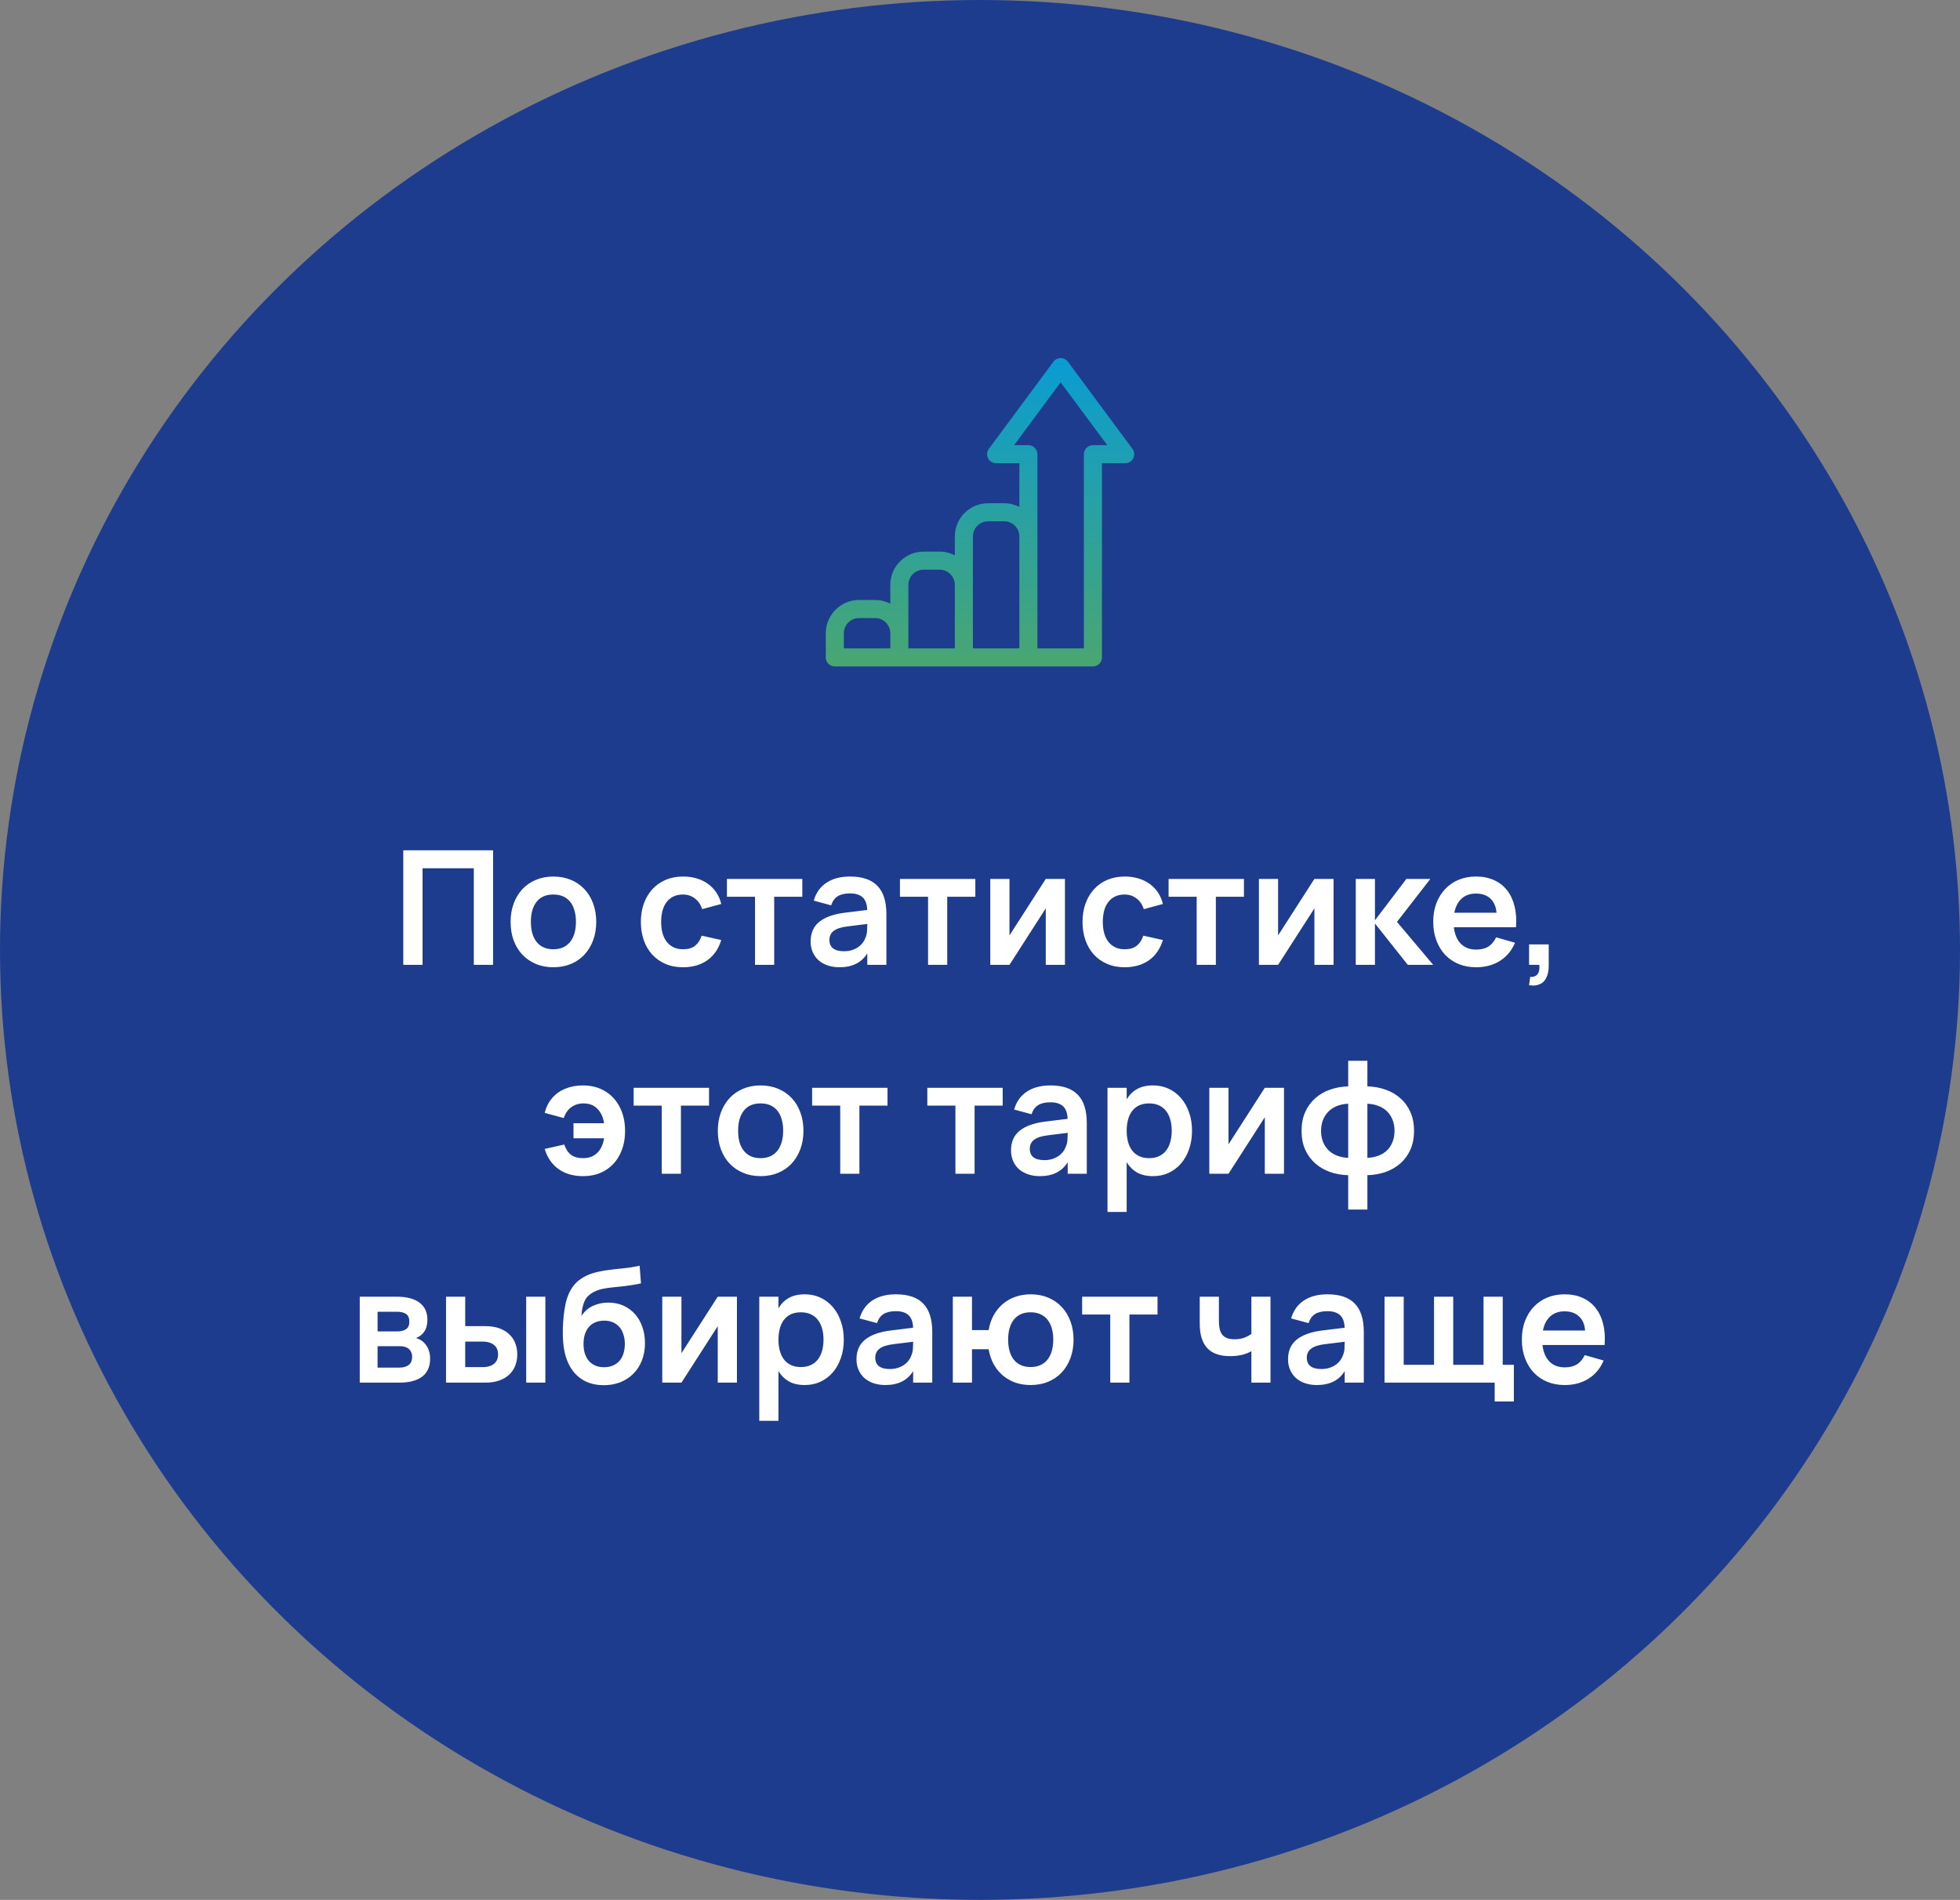 <?xml version="1.0" encoding="UTF-8"?> <svg xmlns="http://www.w3.org/2000/svg" width="197" height="191" viewBox="0 0 197 191" fill="none"><rect x="0" y="0" width="197" height="191" fill="#808080" stroke="none"/><ellipse cx="98.5" cy="95.5" rx="98.5" ry="95.5" fill="#1E3C8D"></ellipse><path d="M40.534 97V85.48H49.558V97H47.622V87.288H42.47V97H40.534ZM55.616 97.24C54.97 97.24 54.384 97.128 53.856 96.904C53.328 96.68 52.874 96.368 52.496 95.968C52.122 95.568 51.832 95.088 51.624 94.528C51.421 93.968 51.32 93.352 51.32 92.68C51.32 92.008 51.424 91.392 51.632 90.832C51.84 90.272 52.13 89.792 52.504 89.392C52.882 88.987 53.336 88.675 53.864 88.456C54.392 88.232 54.976 88.12 55.616 88.12C56.266 88.12 56.856 88.232 57.384 88.456C57.912 88.675 58.365 88.987 58.744 89.392C59.122 89.792 59.413 90.272 59.616 90.832C59.824 91.392 59.928 92.008 59.928 92.68C59.928 93.352 59.824 93.968 59.616 94.528C59.408 95.088 59.114 95.571 58.736 95.976C58.362 96.376 57.909 96.688 57.376 96.912C56.848 97.131 56.261 97.24 55.616 97.24ZM55.616 95.432C55.978 95.432 56.301 95.371 56.584 95.248C56.866 95.12 57.104 94.939 57.296 94.704C57.488 94.464 57.634 94.173 57.736 93.832C57.837 93.491 57.888 93.107 57.888 92.68C57.888 92.248 57.837 91.861 57.736 91.52C57.64 91.179 57.496 90.891 57.304 90.656C57.112 90.416 56.874 90.235 56.592 90.112C56.309 89.989 55.984 89.928 55.616 89.928C54.88 89.928 54.32 90.171 53.936 90.656C53.552 91.136 53.36 91.811 53.36 92.68C53.36 93.112 53.408 93.499 53.504 93.84C53.605 94.181 53.752 94.469 53.944 94.704C54.136 94.939 54.37 95.12 54.648 95.248C54.93 95.371 55.253 95.432 55.616 95.432ZM68.645 97.24C67.984 97.24 67.392 97.125 66.869 96.896C66.347 96.667 65.901 96.349 65.533 95.944C65.171 95.539 64.893 95.059 64.701 94.504C64.509 93.944 64.413 93.336 64.413 92.68C64.413 92.013 64.512 91.403 64.709 90.848C64.912 90.288 65.197 89.805 65.565 89.4C65.933 88.995 66.379 88.68 66.901 88.456C67.429 88.232 68.019 88.12 68.669 88.12C69.16 88.12 69.616 88.184 70.037 88.312C70.459 88.44 70.835 88.624 71.165 88.864C71.496 89.099 71.773 89.387 71.997 89.728C72.227 90.069 72.392 90.453 72.493 90.88L70.573 91.4C70.424 90.931 70.176 90.568 69.829 90.312C69.488 90.056 69.093 89.928 68.645 89.928C68.272 89.928 67.947 89.997 67.669 90.136C67.397 90.269 67.171 90.459 66.989 90.704C66.808 90.944 66.672 91.235 66.581 91.576C66.496 91.912 66.453 92.28 66.453 92.68C66.453 93.091 66.499 93.467 66.589 93.808C66.685 94.144 66.824 94.432 67.005 94.672C67.192 94.912 67.421 95.099 67.693 95.232C67.965 95.365 68.283 95.432 68.645 95.432C69.163 95.432 69.568 95.315 69.861 95.08C70.155 94.845 70.376 94.507 70.525 94.064L72.493 94.504C72.221 95.389 71.755 96.067 71.093 96.536C70.432 97.005 69.616 97.24 68.645 97.24ZM75.888 97V90.152H73.064V88.36H80.64V90.152H77.816V97H75.888ZM85.436 88.12C86.673 88.12 87.591 88.432 88.188 89.056C88.791 89.675 89.092 90.621 89.092 91.896V97H87.172V95.84C86.601 96.773 85.671 97.24 84.38 97.24C83.943 97.24 83.545 97.179 83.188 97.056C82.831 96.933 82.524 96.76 82.268 96.536C82.017 96.307 81.823 96.032 81.684 95.712C81.545 95.392 81.476 95.037 81.476 94.648C81.476 93.8 81.767 93.141 82.348 92.672C82.935 92.203 83.783 91.899 84.892 91.76L87.164 91.48C87.148 90.904 86.996 90.483 86.708 90.216C86.42 89.949 85.996 89.816 85.436 89.816C84.913 89.816 84.5 89.912 84.196 90.104C83.892 90.296 83.673 90.6 83.54 91.016L81.788 90.544C82.017 89.755 82.444 89.155 83.068 88.744C83.692 88.328 84.481 88.12 85.436 88.12ZM85.164 93.136C84.545 93.211 84.089 93.36 83.796 93.584C83.508 93.803 83.364 94.104 83.364 94.488C83.364 95.251 83.857 95.632 84.844 95.632C85.111 95.632 85.359 95.597 85.588 95.528C85.817 95.459 86.023 95.365 86.204 95.248C86.391 95.125 86.551 94.981 86.684 94.816C86.817 94.645 86.919 94.464 86.988 94.272C87.079 94.064 87.132 93.843 87.148 93.608C87.164 93.373 87.172 93.16 87.172 92.968V92.888L85.164 93.136ZM93.279 97V90.152H90.455V88.36H98.031V90.152H95.207V97H93.279ZM107.038 88.36V97H105.11V91.32L101.462 97H99.534V88.36H101.462V94.04L105.11 88.36H107.038ZM113.036 97.24C112.375 97.24 111.783 97.125 111.26 96.896C110.737 96.667 110.292 96.349 109.924 95.944C109.561 95.539 109.284 95.059 109.092 94.504C108.9 93.944 108.804 93.336 108.804 92.68C108.804 92.013 108.903 91.403 109.1 90.848C109.303 90.288 109.588 89.805 109.956 89.4C110.324 88.995 110.769 88.68 111.292 88.456C111.82 88.232 112.409 88.12 113.06 88.12C113.551 88.12 114.007 88.184 114.428 88.312C114.849 88.44 115.225 88.624 115.556 88.864C115.887 89.099 116.164 89.387 116.388 89.728C116.617 90.069 116.783 90.453 116.884 90.88L114.964 91.4C114.815 90.931 114.567 90.568 114.22 90.312C113.879 90.056 113.484 89.928 113.036 89.928C112.663 89.928 112.337 89.997 112.06 90.136C111.788 90.269 111.561 90.459 111.38 90.704C111.199 90.944 111.063 91.235 110.972 91.576C110.887 91.912 110.844 92.28 110.844 92.68C110.844 93.091 110.889 93.467 110.98 93.808C111.076 94.144 111.215 94.432 111.396 94.672C111.583 94.912 111.812 95.099 112.084 95.232C112.356 95.365 112.673 95.432 113.036 95.432C113.553 95.432 113.959 95.315 114.252 95.08C114.545 94.845 114.767 94.507 114.916 94.064L116.884 94.504C116.612 95.389 116.145 96.067 115.484 96.536C114.823 97.005 114.007 97.24 113.036 97.24ZM120.279 97V90.152H117.455V88.36H125.031V90.152H122.207V97H120.279ZM134.038 88.36V97H132.11V91.32L128.462 97H126.534V88.36H128.462V94.04L132.11 88.36H134.038ZM136.268 88.36H138.196V92.52L141.356 88.36H143.764L140.412 92.68L144.052 97H141.5L138.196 92.84V97H136.268V88.36ZM148.366 95.464C148.862 95.464 149.273 95.363 149.598 95.16C149.923 94.952 150.182 94.643 150.374 94.232L152.278 94.776C151.942 95.565 151.435 96.173 150.758 96.6C150.081 97.027 149.283 97.24 148.366 97.24C147.721 97.24 147.131 97.131 146.598 96.912C146.07 96.688 145.617 96.376 145.238 95.976C144.865 95.571 144.574 95.088 144.366 94.528C144.158 93.968 144.054 93.352 144.054 92.68C144.054 91.997 144.158 91.376 144.366 90.816C144.579 90.256 144.875 89.776 145.254 89.376C145.633 88.976 146.083 88.667 146.606 88.448C147.134 88.229 147.715 88.12 148.35 88.12C149.038 88.12 149.643 88.24 150.166 88.48C150.694 88.72 151.131 89.061 151.478 89.504C151.825 89.947 152.075 90.483 152.23 91.112C152.385 91.736 152.433 92.437 152.374 93.216H146.126C146.211 93.931 146.446 94.485 146.83 94.88C147.219 95.269 147.731 95.464 148.366 95.464ZM150.414 91.76C150.366 91.147 150.161 90.672 149.798 90.336C149.441 90 148.958 89.832 148.35 89.832C147.763 89.832 147.283 90 146.91 90.336C146.542 90.672 146.297 91.147 146.174 91.76H150.414ZM153.799 98.208C153.836 98.213 153.871 98.216 153.903 98.216C154.068 98.216 154.215 98.179 154.343 98.104C154.471 98.035 154.567 97.928 154.631 97.784C154.695 97.64 154.727 97.475 154.727 97.288C154.727 97.272 154.727 97.256 154.727 97.24C154.721 97.197 154.719 97.157 154.719 97.12C154.719 97.083 154.716 97.043 154.711 97H153.687V94.944H155.663V97.08C155.663 97.549 155.588 97.941 155.439 98.256C155.289 98.576 155.092 98.792 154.847 98.904C154.601 99.021 154.356 99.08 154.111 99.08C153.977 99.08 153.836 99.067 153.687 99.04L153.799 98.208ZM58.594 118.24C57.629 118.24 56.813 118.005 56.146 117.536C55.48 117.061 55.013 116.384 54.746 115.504L56.714 115.064C56.869 115.523 57.096 115.867 57.394 116.096C57.698 116.32 58.098 116.432 58.594 116.432C59.191 116.432 59.669 116.256 60.026 115.904C60.389 115.552 60.618 115.061 60.714 114.432H57.642V112.92H60.714C60.623 112.317 60.402 111.835 60.05 111.472C59.698 111.109 59.231 110.928 58.65 110.928C58.175 110.928 57.765 111.056 57.418 111.312C57.072 111.563 56.821 111.925 56.666 112.4L54.746 111.88C54.885 111.315 55.13 110.824 55.482 110.408C55.834 109.992 56.274 109.675 56.802 109.456C57.336 109.232 57.928 109.12 58.578 109.12C59.437 109.12 60.186 109.315 60.826 109.704C61.466 110.093 61.959 110.635 62.306 111.328C62.653 112.016 62.826 112.805 62.826 113.696C62.826 114.571 62.656 115.352 62.314 116.04C61.978 116.723 61.49 117.261 60.85 117.656C60.215 118.045 59.464 118.24 58.594 118.24ZM66.513 118V111.152H63.689V109.36H71.265V111.152H68.441V118H66.513ZM76.444 118.24C75.799 118.24 75.212 118.128 74.684 117.904C74.156 117.68 73.703 117.368 73.324 116.968C72.951 116.568 72.66 116.088 72.452 115.528C72.249 114.968 72.148 114.352 72.148 113.68C72.148 113.008 72.252 112.392 72.46 111.832C72.668 111.272 72.959 110.792 73.332 110.392C73.71 109.987 74.164 109.675 74.692 109.456C75.22 109.232 75.804 109.12 76.444 109.12C77.094 109.12 77.684 109.232 78.212 109.456C78.74 109.675 79.193 109.987 79.572 110.392C79.951 110.792 80.241 111.272 80.444 111.832C80.652 112.392 80.756 113.008 80.756 113.68C80.756 114.352 80.652 114.968 80.444 115.528C80.236 116.088 79.942 116.571 79.564 116.976C79.191 117.376 78.737 117.688 78.204 117.912C77.676 118.131 77.089 118.24 76.444 118.24ZM76.444 116.432C76.806 116.432 77.129 116.371 77.412 116.248C77.695 116.12 77.932 115.939 78.124 115.704C78.316 115.464 78.463 115.173 78.564 114.832C78.665 114.491 78.716 114.107 78.716 113.68C78.716 113.248 78.665 112.861 78.564 112.52C78.468 112.179 78.324 111.891 78.132 111.656C77.94 111.416 77.703 111.235 77.42 111.112C77.137 110.989 76.812 110.928 76.444 110.928C75.708 110.928 75.148 111.171 74.764 111.656C74.38 112.136 74.188 112.811 74.188 113.68C74.188 114.112 74.236 114.499 74.332 114.84C74.433 115.181 74.58 115.469 74.772 115.704C74.964 115.939 75.198 116.12 75.476 116.248C75.758 116.371 76.081 116.432 76.444 116.432ZM84.451 118V111.152H81.627V109.36H89.203V111.152H86.379V118H84.451ZM96.029 118V111.152H93.205V109.36H100.781V111.152H97.957V118H96.029ZM105.577 109.12C106.814 109.12 107.731 109.432 108.329 110.056C108.931 110.675 109.233 111.621 109.233 112.896V118H107.313V116.84C106.742 117.773 105.811 118.24 104.521 118.24C104.083 118.24 103.686 118.179 103.329 118.056C102.971 117.933 102.665 117.76 102.409 117.536C102.158 117.307 101.963 117.032 101.825 116.712C101.686 116.392 101.617 116.037 101.617 115.648C101.617 114.8 101.907 114.141 102.489 113.672C103.075 113.203 103.923 112.899 105.033 112.76L107.305 112.48C107.289 111.904 107.137 111.483 106.849 111.216C106.561 110.949 106.137 110.816 105.577 110.816C105.054 110.816 104.641 110.912 104.337 111.104C104.033 111.296 103.814 111.6 103.681 112.016L101.929 111.544C102.158 110.755 102.585 110.155 103.209 109.744C103.833 109.328 104.622 109.12 105.577 109.12ZM105.305 114.136C104.686 114.211 104.23 114.36 103.937 114.584C103.649 114.803 103.505 115.104 103.505 115.488C103.505 116.251 103.998 116.632 104.985 116.632C105.251 116.632 105.499 116.597 105.729 116.528C105.958 116.459 106.163 116.365 106.345 116.248C106.531 116.125 106.691 115.981 106.825 115.816C106.958 115.645 107.059 115.464 107.129 115.272C107.219 115.064 107.273 114.843 107.289 114.608C107.305 114.373 107.313 114.16 107.313 113.968V113.888L105.305 114.136ZM111.315 121.84V109.36H113.243V110.52C113.505 110.077 113.851 109.733 114.283 109.488C114.715 109.243 115.254 109.12 115.899 109.12C116.47 109.12 116.993 109.232 117.467 109.456C117.947 109.68 118.361 109.995 118.707 110.4C119.054 110.8 119.323 111.28 119.515 111.84C119.713 112.4 119.811 113.013 119.811 113.68C119.811 114.352 119.713 114.968 119.515 115.528C119.323 116.088 119.051 116.571 118.699 116.976C118.353 117.376 117.939 117.688 117.459 117.912C116.985 118.131 116.465 118.24 115.899 118.24C115.254 118.24 114.715 118.117 114.283 117.872C113.851 117.621 113.505 117.277 113.243 116.84V121.84H111.315ZM115.499 116.432C115.883 116.432 116.217 116.365 116.499 116.232C116.782 116.099 117.017 115.912 117.203 115.672C117.395 115.427 117.537 115.136 117.627 114.8C117.723 114.459 117.771 114.085 117.771 113.68C117.771 113.264 117.723 112.888 117.627 112.552C117.531 112.211 117.387 111.92 117.195 111.68C117.009 111.44 116.774 111.256 116.491 111.128C116.209 110.995 115.878 110.928 115.499 110.928C115.11 110.928 114.774 110.995 114.491 111.128C114.209 111.261 113.974 111.451 113.787 111.696C113.606 111.936 113.47 112.224 113.379 112.56C113.289 112.896 113.243 113.269 113.243 113.68C113.243 114.101 113.291 114.483 113.387 114.824C113.483 115.16 113.625 115.448 113.811 115.688C114.003 115.928 114.238 116.112 114.515 116.24C114.798 116.368 115.126 116.432 115.499 116.432ZM129.053 109.36V118H127.125V112.32L123.477 118H121.549V109.36H123.477V115.04L127.125 109.36H129.053ZM135.508 118.144C134.862 118.128 134.254 118.021 133.684 117.824C133.118 117.621 132.622 117.333 132.196 116.96C131.774 116.587 131.438 116.128 131.188 115.584C130.942 115.035 130.82 114.403 130.82 113.688C130.82 112.973 130.942 112.341 131.188 111.792C131.438 111.243 131.774 110.781 132.196 110.408C132.622 110.029 133.118 109.741 133.684 109.544C134.254 109.341 134.862 109.232 135.508 109.216V106.64H137.436V109.216C138.081 109.232 138.689 109.341 139.26 109.544C139.83 109.741 140.326 110.029 140.748 110.408C141.174 110.781 141.51 111.243 141.756 111.792C142.001 112.341 142.124 112.973 142.124 113.688C142.124 114.403 142.001 115.035 141.756 115.584C141.51 116.128 141.174 116.587 140.748 116.96C140.326 117.333 139.83 117.621 139.26 117.824C138.689 118.021 138.081 118.128 137.436 118.144V121.6H135.508V118.144ZM137.436 116.4C137.841 116.384 138.212 116.312 138.548 116.184C138.884 116.056 139.172 115.877 139.412 115.648C139.652 115.413 139.836 115.131 139.964 114.8C140.097 114.469 140.164 114.099 140.164 113.688C140.164 113.277 140.097 112.907 139.964 112.576C139.836 112.245 139.652 111.963 139.412 111.728C139.172 111.493 138.884 111.312 138.548 111.184C138.212 111.051 137.841 110.976 137.436 110.96V116.4ZM135.508 110.96C135.102 110.976 134.732 111.051 134.396 111.184C134.065 111.312 133.78 111.493 133.54 111.728C133.3 111.963 133.113 112.245 132.98 112.576C132.846 112.907 132.78 113.277 132.78 113.688C132.78 114.099 132.846 114.469 132.98 114.8C133.113 115.131 133.3 115.413 133.54 115.648C133.78 115.877 134.065 116.056 134.396 116.184C134.732 116.312 135.102 116.384 135.508 116.4V110.96ZM40.135 139H36.159V130.36H39.871C40.873 130.36 41.639 130.56 42.167 130.96C42.695 131.355 42.959 131.931 42.959 132.688C42.959 133.168 42.855 133.56 42.647 133.864C42.444 134.163 42.167 134.381 41.815 134.52C42.241 134.637 42.583 134.88 42.839 135.248C43.1 135.611 43.231 136.061 43.231 136.6C43.231 137.384 42.967 137.981 42.439 138.392C41.911 138.797 41.143 139 40.135 139ZM39.887 131.872H37.951V133.848H39.967C40.313 133.848 40.596 133.773 40.815 133.624C41.033 133.475 41.143 133.224 41.143 132.872C41.143 132.504 41.033 132.245 40.815 132.096C40.596 131.947 40.287 131.872 39.887 131.872ZM40.127 137.488C40.527 137.488 40.841 137.403 41.071 137.232C41.305 137.056 41.423 136.784 41.423 136.416C41.423 136.229 41.391 136.069 41.327 135.936C41.268 135.797 41.185 135.685 41.079 135.6C40.972 135.509 40.844 135.443 40.695 135.4C40.545 135.357 40.383 135.336 40.207 135.336H37.951V137.488H40.127ZM52.887 139V130.36H54.815V139H52.887ZM48.783 139H44.831V130.36H46.759V133.32H48.783C49.332 133.32 49.807 133.395 50.207 133.544C50.612 133.693 50.946 133.899 51.207 134.16C51.474 134.416 51.671 134.717 51.799 135.064C51.927 135.405 51.991 135.771 51.991 136.16C51.991 136.549 51.927 136.917 51.799 137.264C51.671 137.605 51.474 137.907 51.207 138.168C50.946 138.424 50.612 138.627 50.207 138.776C49.807 138.925 49.332 139 48.783 139ZM48.495 137.44C48.772 137.44 49.01 137.408 49.207 137.344C49.404 137.275 49.567 137.184 49.695 137.072C49.823 136.955 49.916 136.819 49.975 136.664C50.034 136.509 50.063 136.341 50.063 136.16C50.063 135.979 50.034 135.811 49.975 135.656C49.916 135.496 49.823 135.36 49.695 135.248C49.567 135.131 49.404 135.04 49.207 134.976C49.01 134.907 48.772 134.872 48.495 134.872H46.759V137.44H48.495ZM60.634 139.256C60.02 139.251 59.474 139.144 58.994 138.936C58.519 138.728 58.111 138.435 57.77 138.056C57.434 137.677 57.167 137.221 56.97 136.688C56.772 136.149 56.65 135.549 56.602 134.888C56.586 134.707 56.575 134.509 56.57 134.296C56.57 134.083 56.57 133.864 56.57 133.64C56.575 133.411 56.586 133.179 56.602 132.944C56.618 132.709 56.636 132.483 56.658 132.264C56.7 131.885 56.756 131.517 56.826 131.16C56.9 130.803 57.002 130.467 57.13 130.152C57.263 129.832 57.431 129.539 57.634 129.272C57.836 129 58.09 128.763 58.394 128.56C58.794 128.293 59.223 128.096 59.682 127.968C60.146 127.84 60.628 127.744 61.13 127.68C61.631 127.611 62.146 127.552 62.674 127.504C63.207 127.451 63.746 127.365 64.29 127.248L64.426 129.024C63.834 129.147 63.303 129.235 62.834 129.288C62.37 129.336 61.946 129.381 61.562 129.424C61.183 129.461 60.834 129.515 60.514 129.584C60.199 129.653 59.895 129.768 59.602 129.928C59.41 130.035 59.244 130.157 59.106 130.296C58.972 130.429 58.86 130.589 58.77 130.776C58.679 130.957 58.607 131.173 58.554 131.424C58.5 131.669 58.46 131.96 58.434 132.296C58.754 131.821 59.148 131.48 59.618 131.272C60.087 131.059 60.596 130.952 61.146 130.952C61.69 130.952 62.186 131.051 62.634 131.248C63.087 131.445 63.476 131.725 63.802 132.088C64.127 132.445 64.378 132.875 64.554 133.376C64.735 133.877 64.826 134.429 64.826 135.032C64.826 135.672 64.722 136.253 64.514 136.776C64.311 137.293 64.023 137.739 63.65 138.112C63.282 138.48 62.842 138.765 62.33 138.968C61.818 139.165 61.252 139.261 60.634 139.256ZM60.714 137.448C61.05 137.448 61.348 137.392 61.61 137.28C61.871 137.168 62.09 137.011 62.266 136.808C62.442 136.6 62.575 136.352 62.666 136.064C62.756 135.776 62.802 135.459 62.802 135.112C62.802 134.76 62.754 134.44 62.658 134.152C62.567 133.859 62.434 133.611 62.258 133.408C62.082 133.205 61.866 133.048 61.61 132.936C61.354 132.824 61.063 132.768 60.738 132.768C60.396 132.768 60.095 132.824 59.834 132.936C59.578 133.043 59.362 133.2 59.186 133.408C59.01 133.611 58.876 133.856 58.786 134.144C58.695 134.432 58.65 134.755 58.65 135.112C58.65 135.469 58.695 135.795 58.786 136.088C58.882 136.376 59.018 136.621 59.194 136.824C59.37 137.021 59.586 137.176 59.842 137.288C60.098 137.395 60.388 137.448 60.714 137.448ZM74.069 130.36V139H72.141V133.32L68.493 139H66.565V130.36H68.493V136.04L72.141 130.36H74.069ZM76.315 142.84V130.36H78.243V131.52C78.505 131.077 78.851 130.733 79.283 130.488C79.715 130.243 80.254 130.12 80.899 130.12C81.47 130.12 81.993 130.232 82.467 130.456C82.947 130.68 83.361 130.995 83.707 131.4C84.054 131.8 84.323 132.28 84.515 132.84C84.713 133.4 84.811 134.013 84.811 134.68C84.811 135.352 84.713 135.968 84.515 136.528C84.323 137.088 84.051 137.571 83.699 137.976C83.353 138.376 82.939 138.688 82.459 138.912C81.985 139.131 81.465 139.24 80.899 139.24C80.254 139.24 79.715 139.117 79.283 138.872C78.851 138.621 78.505 138.277 78.243 137.84V142.84H76.315ZM80.499 137.432C80.883 137.432 81.217 137.365 81.499 137.232C81.782 137.099 82.017 136.912 82.203 136.672C82.395 136.427 82.537 136.136 82.627 135.8C82.723 135.459 82.771 135.085 82.771 134.68C82.771 134.264 82.723 133.888 82.627 133.552C82.531 133.211 82.387 132.92 82.195 132.68C82.009 132.44 81.774 132.256 81.491 132.128C81.209 131.995 80.878 131.928 80.499 131.928C80.11 131.928 79.774 131.995 79.491 132.128C79.209 132.261 78.974 132.451 78.787 132.696C78.606 132.936 78.47 133.224 78.379 133.56C78.289 133.896 78.243 134.269 78.243 134.68C78.243 135.101 78.291 135.483 78.387 135.824C78.483 136.16 78.625 136.448 78.811 136.688C79.003 136.928 79.238 137.112 79.515 137.24C79.798 137.368 80.126 137.432 80.499 137.432ZM90.045 130.12C91.283 130.12 92.2 130.432 92.797 131.056C93.4 131.675 93.701 132.621 93.701 133.896V139H91.781V137.84C91.211 138.773 90.28 139.24 88.989 139.24C88.552 139.24 88.155 139.179 87.797 139.056C87.44 138.933 87.133 138.76 86.877 138.536C86.627 138.307 86.432 138.032 86.293 137.712C86.155 137.392 86.085 137.037 86.085 136.648C86.085 135.8 86.376 135.141 86.957 134.672C87.544 134.203 88.392 133.899 89.501 133.76L91.773 133.48C91.757 132.904 91.605 132.483 91.317 132.216C91.029 131.949 90.605 131.816 90.045 131.816C89.523 131.816 89.109 131.912 88.805 132.104C88.501 132.296 88.283 132.6 88.149 133.016L86.397 132.544C86.627 131.755 87.053 131.155 87.677 130.744C88.301 130.328 89.091 130.12 90.045 130.12ZM89.773 135.136C89.155 135.211 88.699 135.36 88.405 135.584C88.117 135.803 87.973 136.104 87.973 136.488C87.973 137.251 88.467 137.632 89.453 137.632C89.72 137.632 89.968 137.597 90.197 137.528C90.427 137.459 90.632 137.365 90.813 137.248C91 137.125 91.16 136.981 91.293 136.816C91.427 136.645 91.528 136.464 91.597 136.272C91.688 136.064 91.741 135.843 91.757 135.608C91.773 135.373 91.781 135.16 91.781 134.968V134.888L89.773 135.136ZM103.592 139.24C103.021 139.24 102.496 139.155 102.016 138.984C101.541 138.808 101.123 138.563 100.76 138.248C100.397 137.933 100.096 137.555 99.856 137.112C99.621 136.669 99.459 136.179 99.368 135.64H97.696V139H95.768V130.36H97.696V133.72H99.368C99.459 133.176 99.624 132.683 99.864 132.24C100.109 131.797 100.413 131.419 100.776 131.104C101.144 130.789 101.565 130.547 102.04 130.376C102.515 130.205 103.032 130.12 103.592 130.12C104.243 130.12 104.832 130.232 105.36 130.456C105.893 130.68 106.347 130.995 106.72 131.4C107.099 131.8 107.389 132.28 107.592 132.84C107.8 133.4 107.904 134.013 107.904 134.68C107.904 135.352 107.8 135.968 107.592 136.528C107.384 137.088 107.091 137.571 106.712 137.976C106.339 138.376 105.885 138.688 105.352 138.912C104.824 139.131 104.237 139.24 103.592 139.24ZM103.592 137.432C103.971 137.432 104.301 137.365 104.584 137.232C104.872 137.099 105.109 136.912 105.296 136.672C105.488 136.427 105.629 136.136 105.72 135.8C105.816 135.459 105.864 135.085 105.864 134.68C105.864 134.264 105.816 133.888 105.72 133.552C105.624 133.211 105.48 132.92 105.288 132.68C105.101 132.44 104.867 132.256 104.584 132.128C104.301 131.995 103.971 131.928 103.592 131.928C103.203 131.928 102.867 131.995 102.584 132.128C102.301 132.261 102.067 132.451 101.88 132.696C101.693 132.936 101.555 133.224 101.464 133.56C101.373 133.896 101.328 134.269 101.328 134.68C101.328 135.101 101.376 135.483 101.472 135.824C101.568 136.16 101.709 136.448 101.896 136.688C102.088 136.928 102.325 137.112 102.608 137.24C102.891 137.368 103.219 137.432 103.592 137.432ZM111.591 139V132.152H108.767V130.36H116.343V132.152H113.519V139H111.591ZM125.777 139V135.832C125.521 135.992 125.207 136.117 124.833 136.208C124.465 136.293 124.068 136.336 123.641 136.336C122.612 136.336 121.844 136.067 121.337 135.528C120.836 134.984 120.585 134.16 120.585 133.056V130.36H122.513V132.776C122.513 133.08 122.537 133.349 122.585 133.584C122.639 133.819 122.724 134.013 122.841 134.168C122.964 134.323 123.124 134.44 123.321 134.52C123.524 134.6 123.777 134.64 124.081 134.64C124.412 134.64 124.713 134.597 124.985 134.512C125.257 134.421 125.521 134.285 125.777 134.104V130.36H127.697V139H125.777ZM133.42 130.12C134.658 130.12 135.575 130.432 136.172 131.056C136.775 131.675 137.076 132.621 137.076 133.896V139H135.156V137.84C134.586 138.773 133.655 139.24 132.364 139.24C131.927 139.24 131.53 139.179 131.172 139.056C130.815 138.933 130.508 138.76 130.252 138.536C130.002 138.307 129.807 138.032 129.668 137.712C129.53 137.392 129.46 137.037 129.46 136.648C129.46 135.8 129.751 135.141 130.332 134.672C130.919 134.203 131.767 133.899 132.876 133.76L135.148 133.48C135.132 132.904 134.98 132.483 134.692 132.216C134.404 131.949 133.98 131.816 133.42 131.816C132.898 131.816 132.484 131.912 132.18 132.104C131.876 132.296 131.658 132.6 131.524 133.016L129.772 132.544C130.002 131.755 130.428 131.155 131.052 130.744C131.676 130.328 132.466 130.12 133.42 130.12ZM133.148 135.136C132.53 135.211 132.074 135.36 131.78 135.584C131.492 135.803 131.348 136.104 131.348 136.488C131.348 137.251 131.842 137.632 132.828 137.632C133.095 137.632 133.343 137.597 133.572 137.528C133.802 137.459 134.007 137.365 134.188 137.248C134.375 137.125 134.535 136.981 134.668 136.816C134.802 136.645 134.903 136.464 134.972 136.272C135.063 136.064 135.116 135.843 135.132 135.608C135.148 135.373 135.156 135.16 135.156 134.968V134.888L133.148 135.136ZM150.231 140.896V139H139.159V130.36H141.087V137.208H144.135V130.36H146.063V137.208H149.111V130.36H151.039V137.208H152.159V140.896H150.231ZM157.272 137.464C157.768 137.464 158.179 137.363 158.504 137.16C158.83 136.952 159.088 136.643 159.28 136.232L161.184 136.776C160.848 137.565 160.342 138.173 159.664 138.6C158.987 139.027 158.19 139.24 157.272 139.24C156.627 139.24 156.038 139.131 155.504 138.912C154.976 138.688 154.523 138.376 154.144 137.976C153.771 137.571 153.48 137.088 153.272 136.528C153.064 135.968 152.96 135.352 152.96 134.68C152.96 133.997 153.064 133.376 153.272 132.816C153.486 132.256 153.782 131.776 154.16 131.376C154.539 130.976 154.99 130.667 155.512 130.448C156.04 130.229 156.622 130.12 157.256 130.12C157.944 130.12 158.55 130.24 159.072 130.48C159.6 130.72 160.038 131.061 160.384 131.504C160.731 131.947 160.982 132.483 161.136 133.112C161.291 133.736 161.339 134.437 161.28 135.216H155.032C155.118 135.931 155.352 136.485 155.736 136.88C156.126 137.269 156.638 137.464 157.272 137.464ZM159.32 133.76C159.272 133.147 159.067 132.672 158.704 132.336C158.347 132 157.864 131.832 157.256 131.832C156.67 131.832 156.19 132 155.816 132.336C155.448 132.672 155.203 133.147 155.08 133.76H159.32Z" fill="white"></path><g clip-path="url(#clip0_281_164)"><path d="M113.822 45.123L107.336 36.367C107.165 36.136 106.894 36 106.606 36C106.319 36 106.048 36.136 105.877 36.367L99.391 45.123C99.187 45.398 99.156 45.766 99.31 46.072C99.465 46.378 99.778 46.572 100.121 46.572H102.456V50.961C101.998 50.726 101.481 50.592 100.932 50.592H99.311C97.469 50.592 95.971 52.09 95.971 53.932V55.825C95.513 55.59 94.995 55.456 94.447 55.456H92.825C90.984 55.456 89.485 56.954 89.485 58.796V60.689C89.028 60.454 88.51 60.319 87.962 60.319H86.34C84.498 60.319 83 61.818 83 63.66V66.092C83 66.593 83.407 67 83.908 67H109.849C110.351 67 110.757 66.593 110.757 66.092V46.572H113.092C113.435 46.572 113.749 46.378 113.903 46.072C114.057 45.766 114.026 45.398 113.822 45.123ZM84.816 63.66C84.816 62.82 85.5 62.136 86.34 62.136H87.961C88.802 62.136 89.485 62.82 89.485 63.66V65.184H84.816V63.66ZM91.302 63.66V58.796C91.302 57.956 91.985 57.272 92.825 57.272H94.447C95.287 57.272 95.97 57.956 95.97 58.796V65.184H91.302V63.66ZM97.787 58.796V53.932C97.787 53.092 98.47 52.408 99.311 52.408H100.932C101.772 52.408 102.456 53.092 102.456 53.932V65.184H97.787V58.796ZM109.849 44.755C109.347 44.755 108.941 45.162 108.941 45.663V65.184H104.272V45.663C104.272 45.162 103.865 44.755 103.364 44.755H101.924L106.606 38.434L111.289 44.755H109.849Z" fill="url(#paint0_linear_281_164)"></path></g><defs><linearGradient id="paint0_linear_281_164" x1="98.5" y1="36" x2="98.5" y2="67" gradientUnits="userSpaceOnUse"><stop stop-color="#099CD3"></stop><stop offset="1" stop-color="#49A671"></stop></linearGradient><clipPath id="clip0_281_164"><rect width="31" height="31" fill="white" transform="translate(83 36)"></rect></clipPath></defs></svg> 